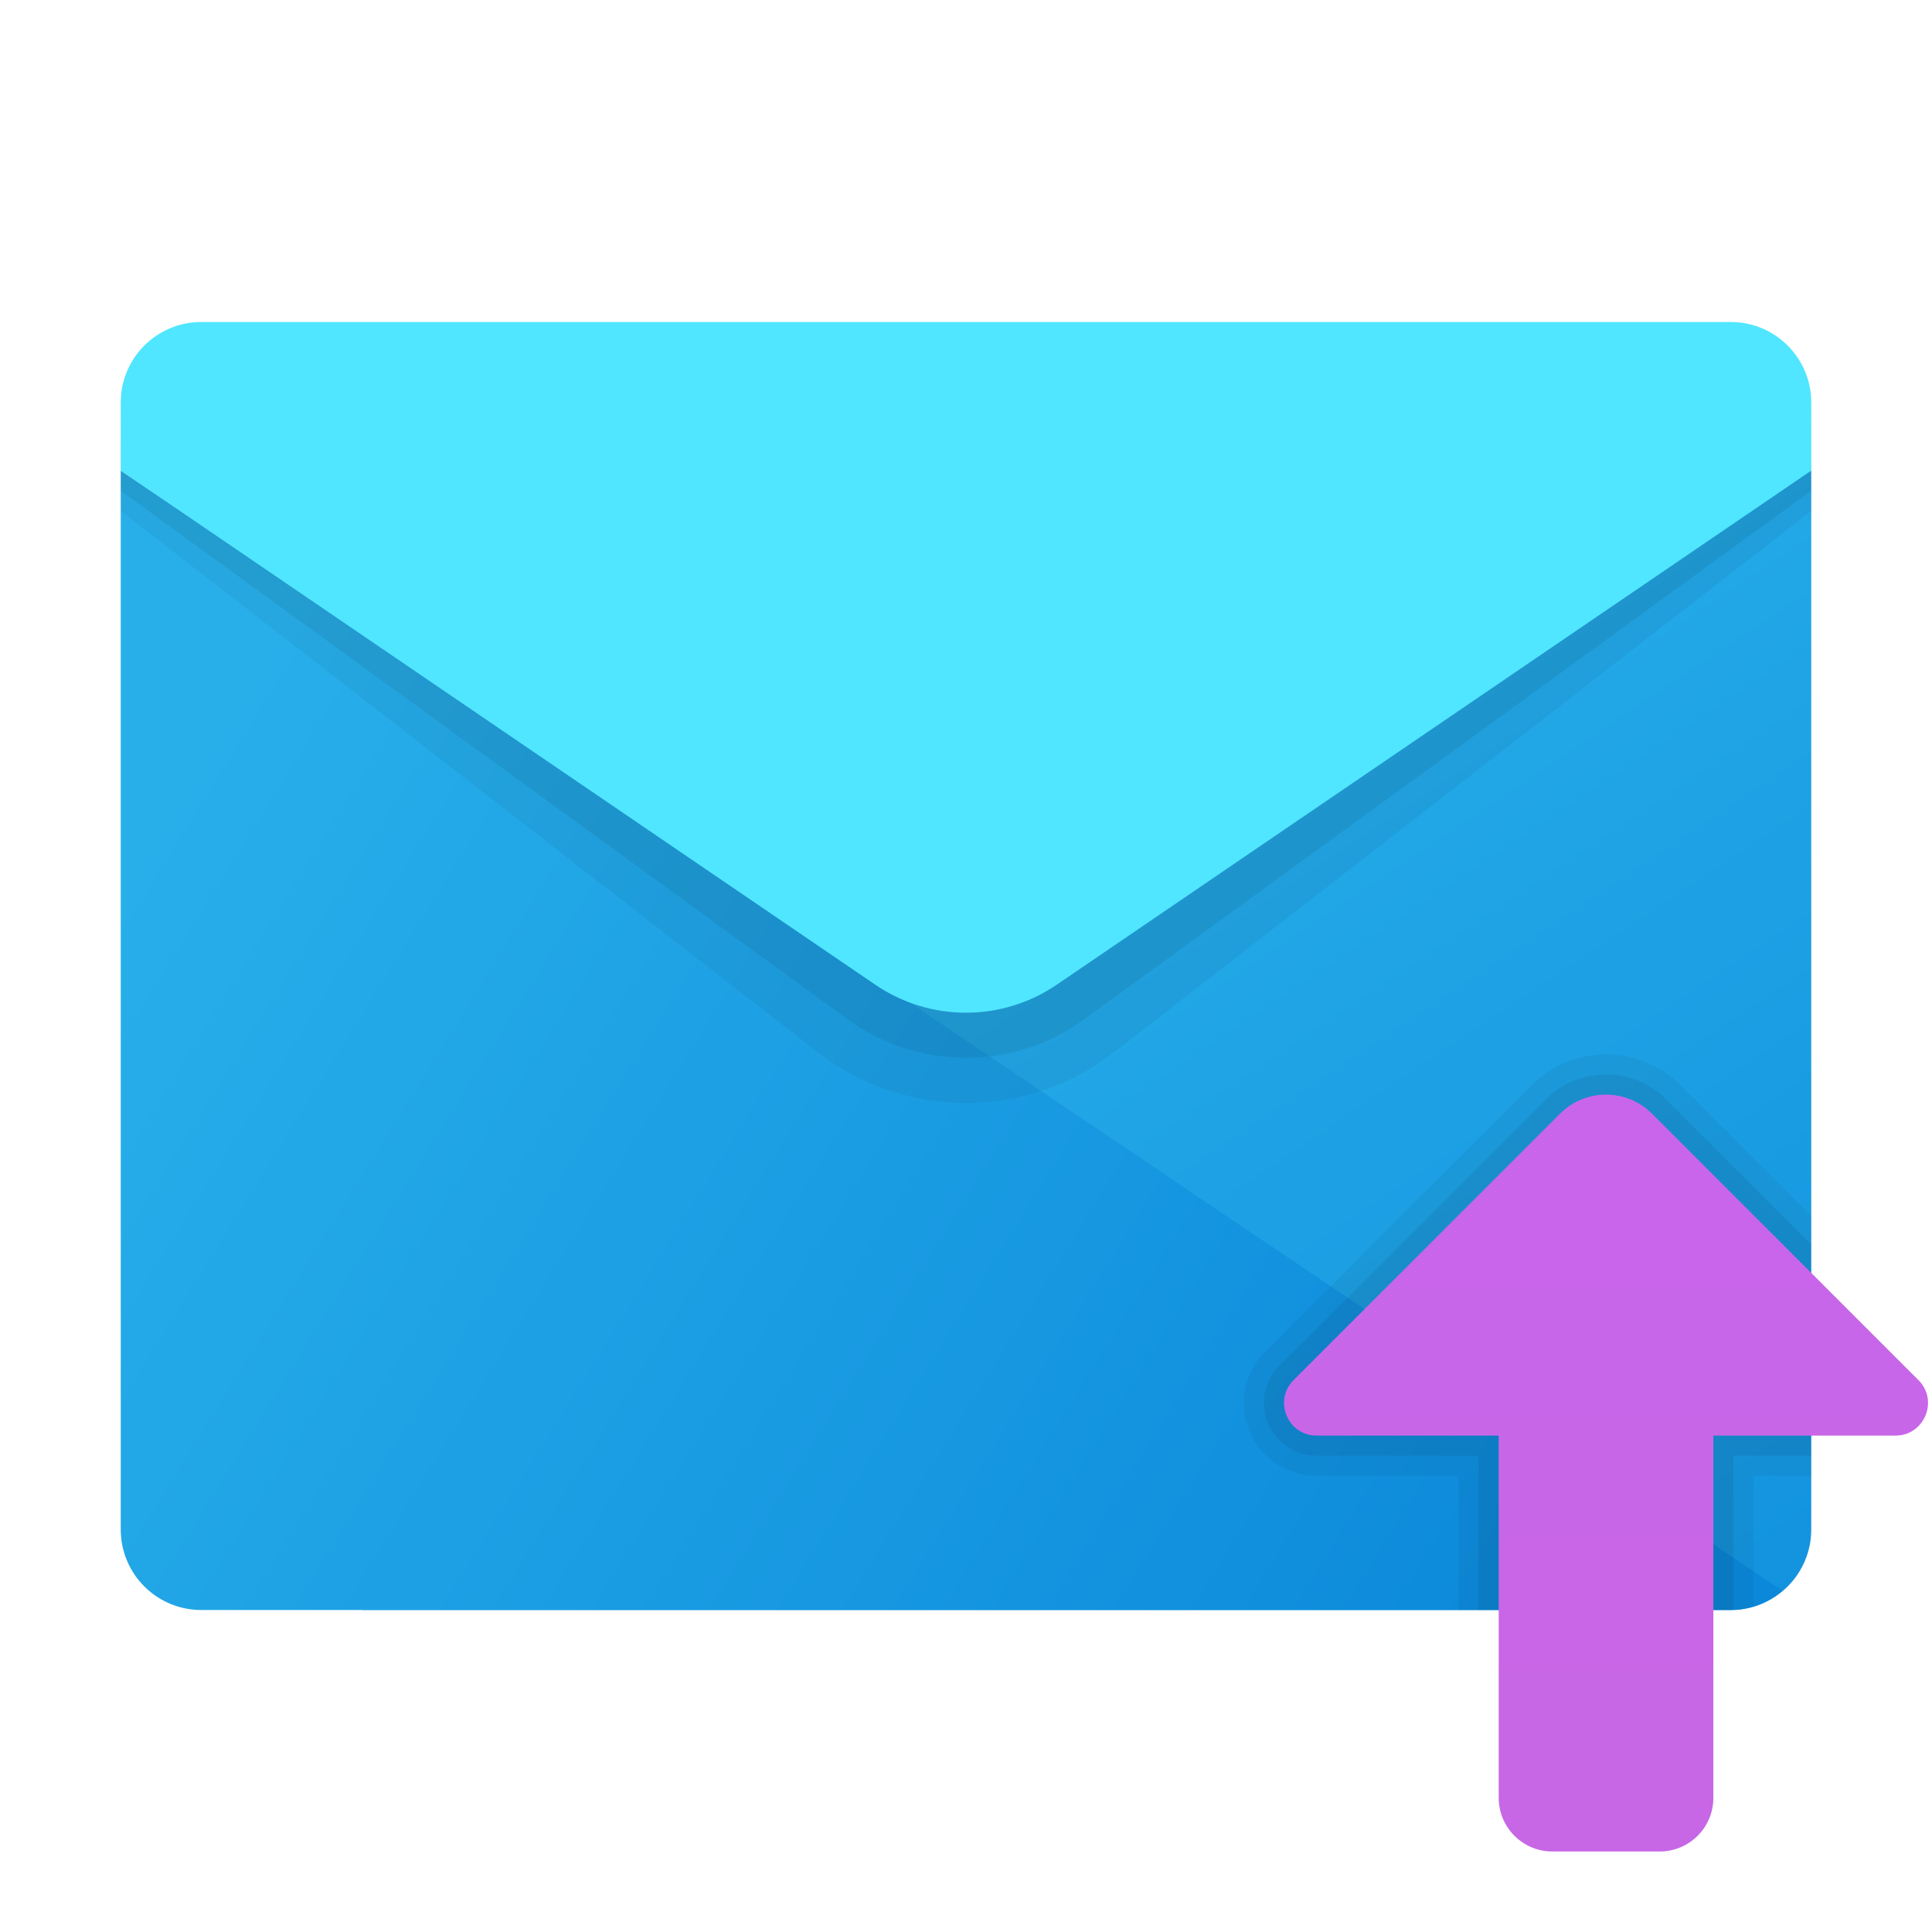 <svg xmlns="http://www.w3.org/2000/svg" viewBox="0 0 48 48" width="96px" height="96px"><linearGradient id="3x3qZr1rCrl~enHiIrNrda" x1="21.516" x2="45.592" y1="1049.638" y2="1085.673" gradientTransform="translate(0 -1032)" gradientUnits="userSpaceOnUse"><stop offset="0" stop-color="#28afea"></stop><stop offset="1" stop-color="#0b88da"></stop></linearGradient><path fill="url(#3x3qZr1rCrl~enHiIrNrda)" d="M9,26l36-14.308V38c0,1.105-0.895,2-2,2H9V26z"></path><linearGradient id="3x3qZr1rCrl~enHiIrNrdb" x1="1.408" x2="36.331" y1="1056.41" y2="1078.164" gradientTransform="translate(0 -1032)" gradientUnits="userSpaceOnUse"><stop offset="0" stop-color="#28afea"></stop><stop offset="1" stop-color="#0b88da"></stop></linearGradient><path fill="url(#3x3qZr1rCrl~enHiIrNrdb)" d="M3,11.692V38c0,1.105,0.895,2,2,2h38c0.491,0,0.935-0.184,1.283-0.478L3,11.692z"></path><path d="M3,11h42v1.692l-17.32,13.45c-2.165,1.681-5.195,1.681-7.36,0L3,12.692V11 z" opacity=".05"></path><path d="M3,10.5h42v1.692L26.966,25.304c-1.762,1.304-4.17,1.304-5.932,0L3,12.192 V10.5z" opacity=".07"></path><path fill="#50e6ff" d="M5,8h38c1.105,0,2,0.895,2,2v1.692L26.252,24.466c-1.359,0.926-3.146,0.926-4.504,0L3,11.692V10 C3,8.895,3.895,8,5,8z"></path><path d="M45,30.211l-3.248-3.248c-0.494-0.494-1.151-0.766-1.851-0.766s-1.355,0.272-1.85,0.766l-6.616,6.618 c-0.521,0.518-0.676,1.291-0.396,1.97c0.28,0.678,0.937,1.117,1.671,1.117h3.524V40H43c0.128,0,0.253-0.014,0.374-0.038 c0.067-0.013,0.131-0.034,0.194-0.055v-3.241H45V30.211z" opacity=".05"></path><path d="M45,30.918l-3.602-3.602c-0.399-0.399-0.931-0.62-1.497-0.62c-0.565,0-1.097,0.22-1.496,0.62 l-6.617,6.618c-0.376,0.375-0.488,0.934-0.286,1.424c0.203,0.491,0.678,0.808,1.209,0.808h4.024V40H43 c0.023,0,0.045-0.006,0.068-0.007v-3.827H45V30.918z" opacity=".07"></path><linearGradient id="3x3qZr1rCrl~enHiIrNrdc" x1="-281.323" x2="-281.323" y1="1417.346" y2="1398.448" gradientTransform="matrix(1 0 0 -1 321.225 1444.579)" gradientUnits="userSpaceOnUse"><stop offset="0" stop-color="#c965eb"></stop><stop offset="1" stop-color="#c767e5"></stop></linearGradient><path fill="url(#3x3qZr1rCrl~enHiIrNrdc)" d="M32.711,35.667h4.524v9c0,0.736,0.597,1.333,1.333,1.333h2.667 c0.736,0,1.333-0.597,1.333-1.333v-9h4.524c0.72,0,1.08-0.871,0.571-1.379l-6.619-6.619c-0.631-0.631-1.655-0.631-2.285,0 l-6.619,6.619C31.631,34.796,31.991,35.667,32.711,35.667z"></path></svg>